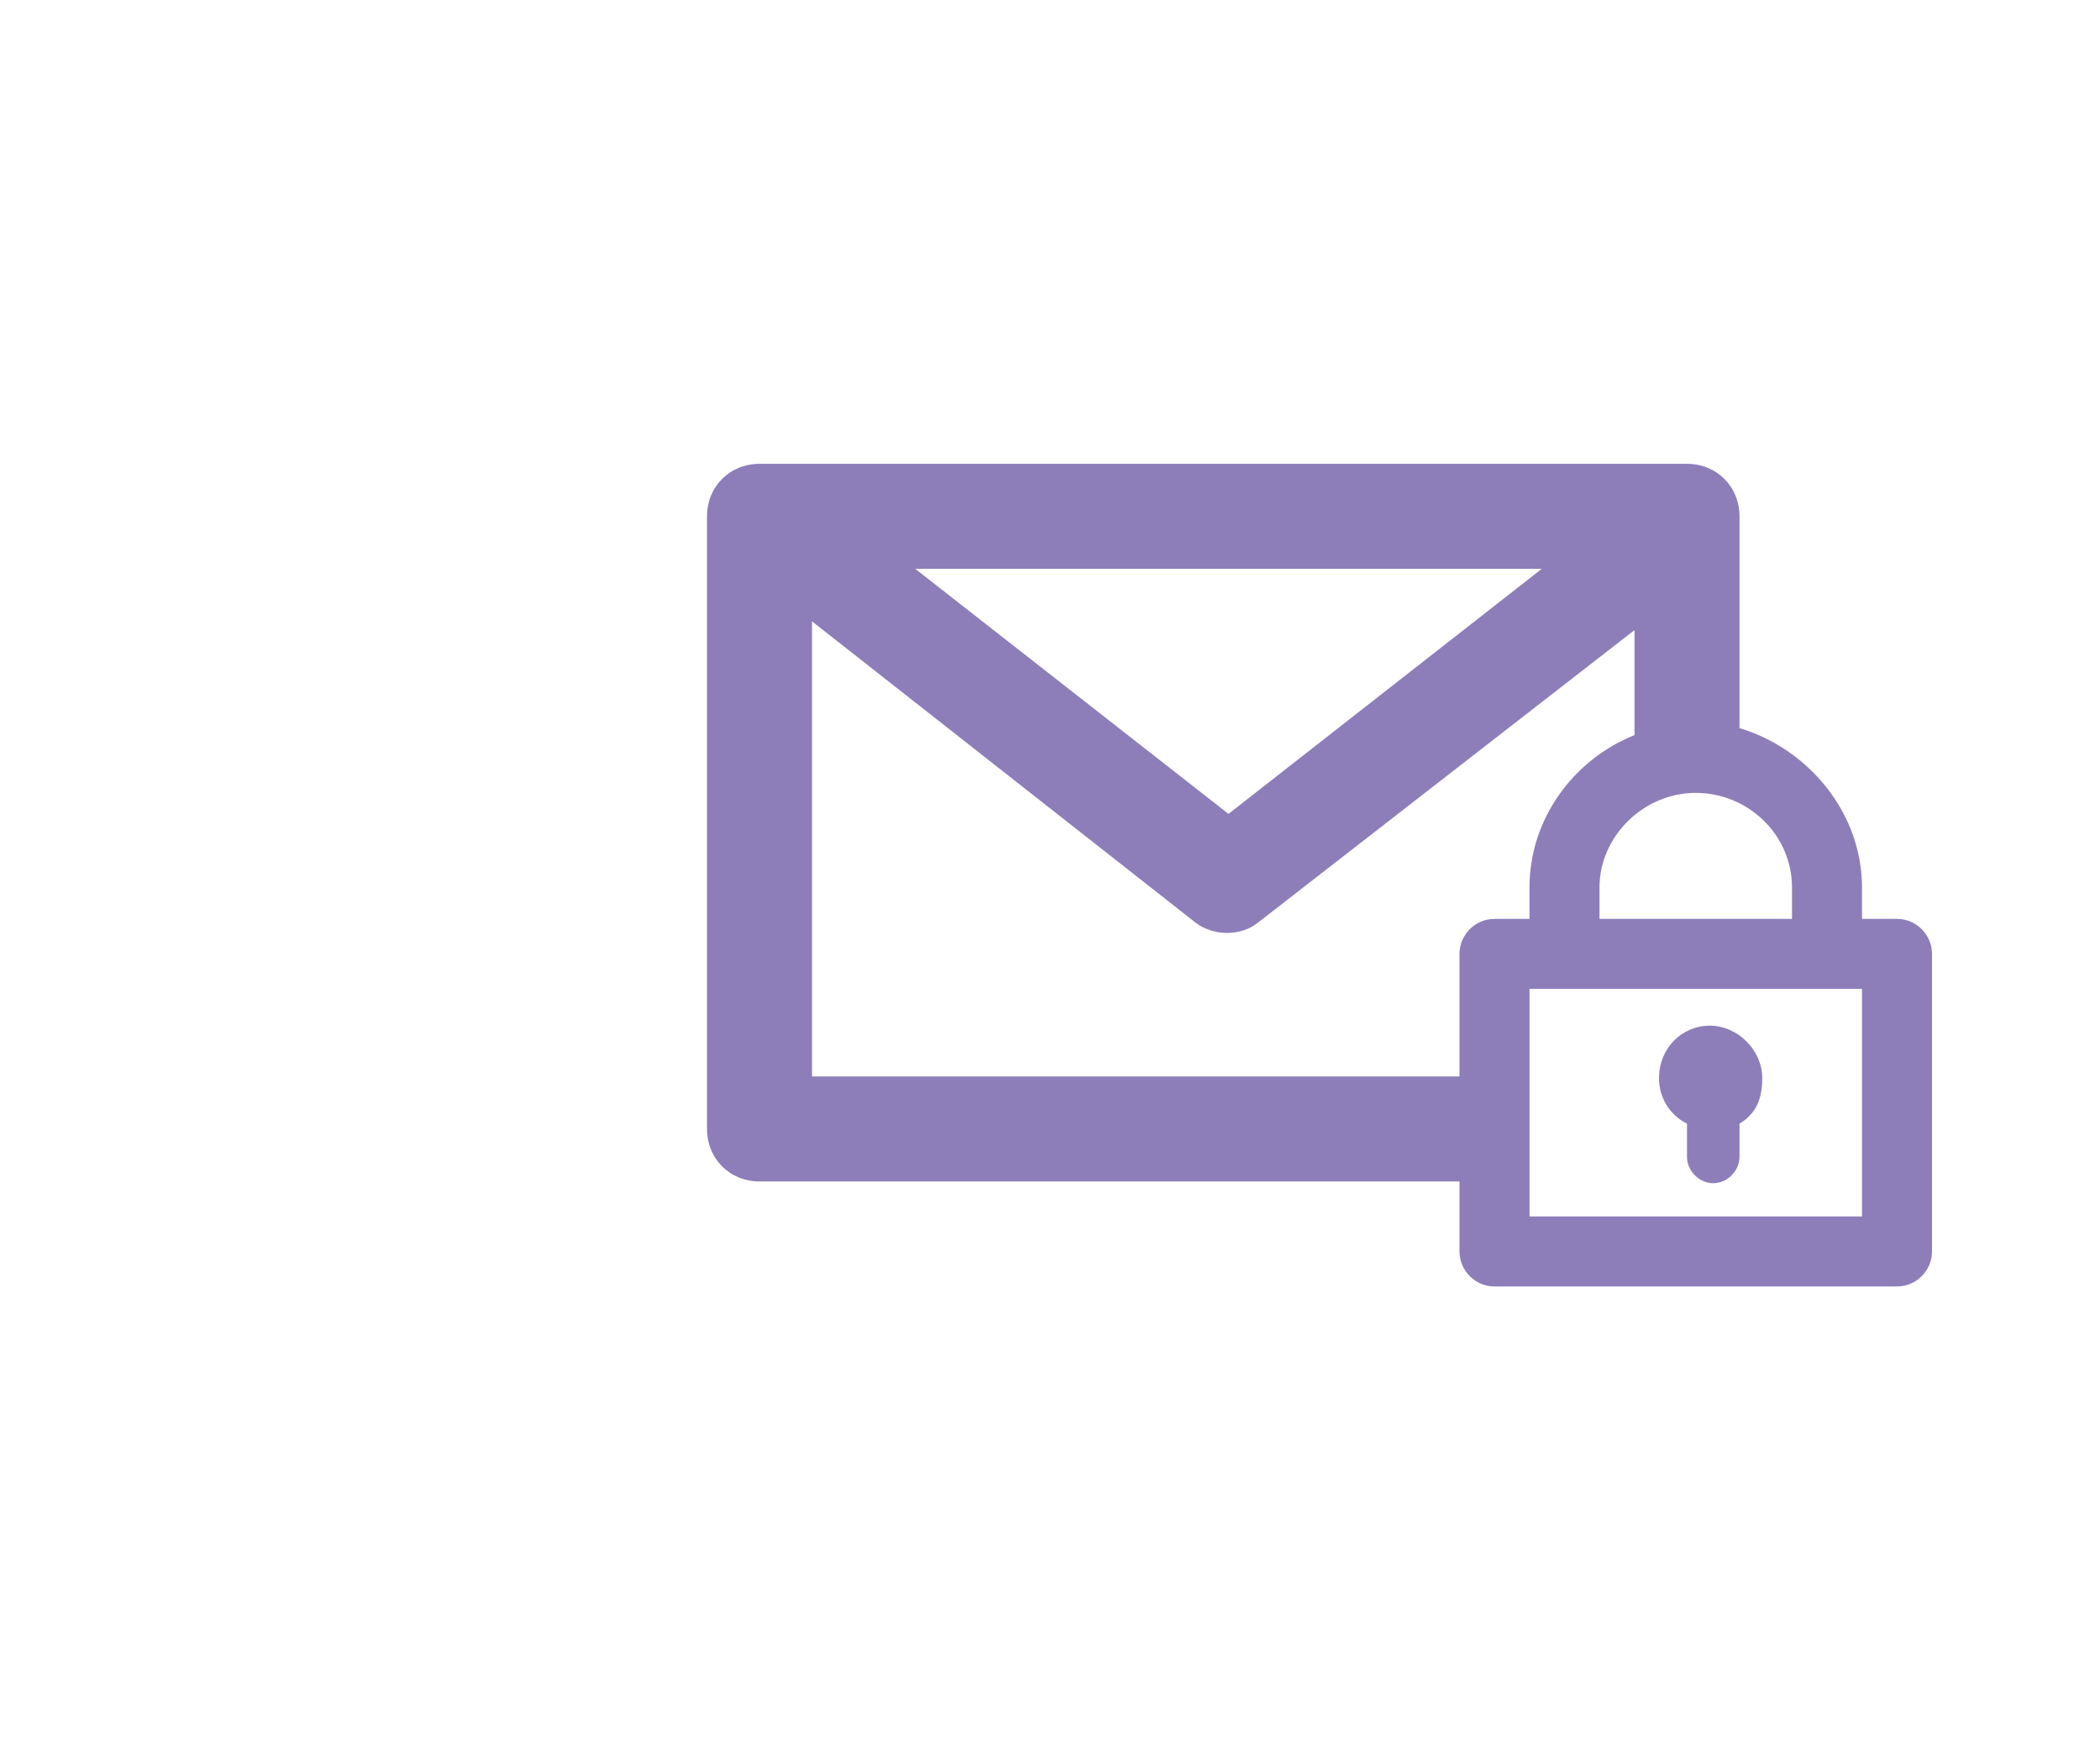 <svg id="Layer_1" xmlns="http://www.w3.org/2000/svg" width="120" height="100" viewBox="0 0 120 100"><style>.st0{fill:none}.st1{fill:#8d7eba}</style><g id="XMLID_31_"><g id="XMLID_2576_"><path id="XMLID_30_" class="st0" d="M46.4 32.5v29h40v-7h4v-3.8c0-2.5 1.1-4.8 3-6.1v-12h-47z"/><path id="XMLID_39_" class="st1" d="M108.4 52.5h-2v-1.8c0-4.2-3-7.9-7-9.1V29.5c0-1.7-1.3-3-3-3h-53c-1.7 0-3 1.3-3 3v35c0 1.7 1.3 3 3 3h40v4c0 1.1.9 2 2 2h23c1.1 0 2-.9 2-2v-17c0-1.1-.9-2-2-2zm-6-1.8v1.8h-11v-1.8c0-2.9 2.5-5.4 5.5-5.4s5.5 2.4 5.5 5.4zM88.1 32.5l-17.9 14-17.9-14h35.8zm-41.7 29v-26l21.9 17.2c.5.4 1.2.6 1.8.6.7 0 1.3-.2 1.8-.6L93.4 36v6c-3.5 1.4-6 4.8-6 8.7v1.8h-2c-1.1 0-2 .9-2 2v7h-37zm60 8h-19v-13h19v13z"/><path id="XMLID_27_" class="st1" d="M100.7 61.6c0-1.6-1.4-3-3-3s-2.9 1.3-2.9 3c0 1.1.6 2.1 1.6 2.6v1.9c0 .8.7 1.5 1.5 1.5s1.5-.7 1.5-1.5v-1.9c1-.6 1.3-1.5 1.3-2.6z"/></g></g></svg>